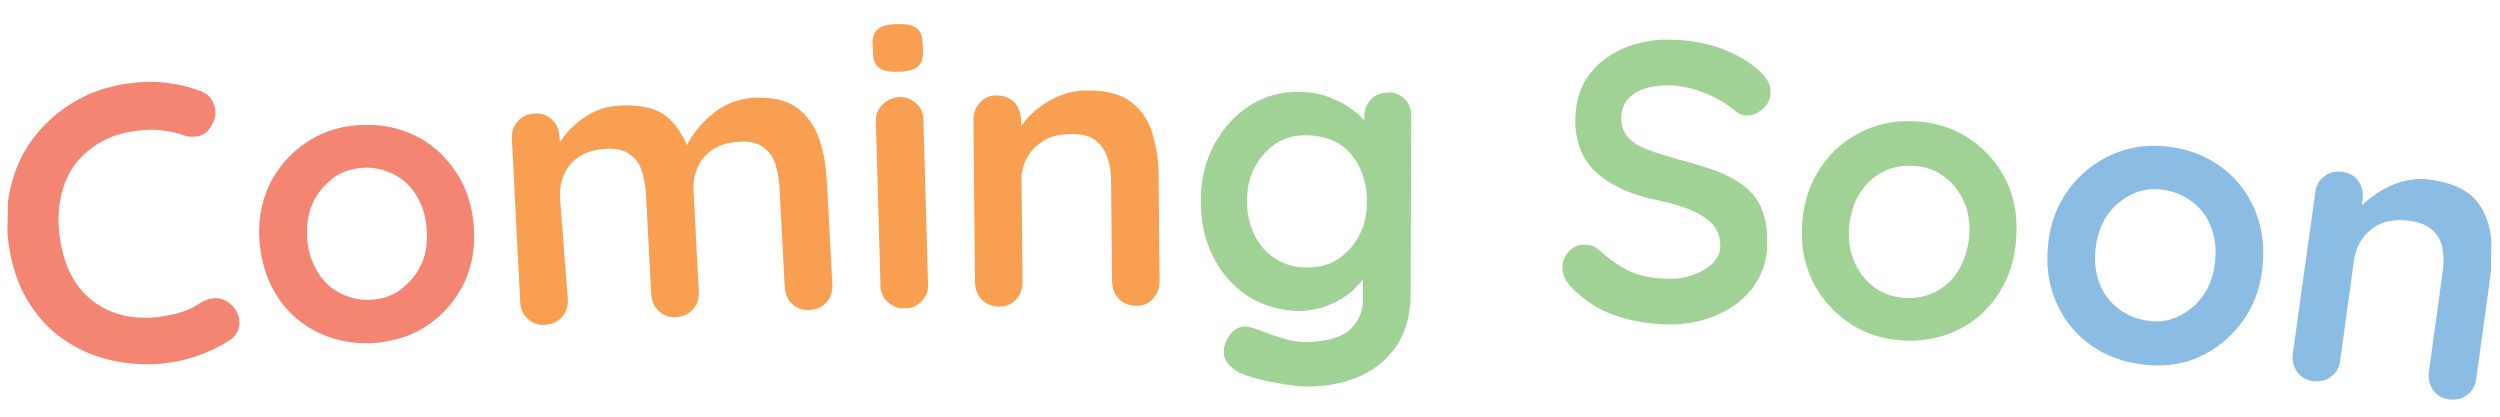 <svg xmlns="http://www.w3.org/2000/svg" fill="none" viewBox="0 0 432 72" height="72" width="432">
<g clip-path="url(#clip0_95_748)">
<path fill="#F48573" d="M34.649 15.734C35.919 16.188 36.648 17.056 37.05 18.238C37.449 19.527 37.212 20.695 36.441 21.852C35.996 22.697 35.236 23.321 34.272 23.514C33.308 23.707 32.348 23.687 31.398 23.24C30.231 22.896 29.063 22.658 27.892 22.526C26.615 22.393 25.442 22.368 24.051 22.553C21.592 22.821 19.446 23.416 17.611 24.444C15.775 25.473 14.256 26.721 13.049 28.296C11.843 29.87 11.058 31.668 10.589 33.685C10.12 35.702 9.967 37.939 10.237 40.291C10.606 43.073 11.196 45.432 12.222 47.374C13.248 49.316 14.496 50.835 16.071 52.042C17.646 53.248 19.443 54.033 21.354 54.5C23.371 54.969 25.397 55.011 27.643 54.738C28.82 54.55 30.104 54.363 31.286 53.961C32.468 53.559 33.652 53.051 34.627 52.325C35.492 51.809 36.458 51.51 37.418 51.53C38.377 51.55 39.222 51.994 39.955 52.65C41.001 53.632 41.403 54.814 41.378 55.987C41.245 57.264 40.691 58.212 39.611 58.83C38.529 59.554 37.343 60.169 36.159 60.678C34.975 61.186 33.684 61.693 32.504 61.988C31.216 62.387 29.932 62.574 28.648 62.76C25.44 63.12 22.243 62.946 19.164 62.241C16.085 61.536 13.338 60.305 10.814 58.545C8.291 56.786 6.207 54.395 4.56 51.587C2.914 48.672 1.813 45.235 1.364 41.172C1.012 37.644 1.186 34.447 2.103 31.373C2.915 28.296 4.359 25.553 6.33 23.141C8.301 20.729 10.689 18.752 13.495 17.21C16.301 15.669 19.523 14.67 23.05 14.317C25.083 14.04 27.003 14.08 28.917 14.334C31.046 14.592 32.849 15.056 34.649 15.734Z"></path>
<path fill="#F48573" d="M81.85 38.807C82.198 42.548 81.595 45.843 80.253 48.802C78.804 51.758 76.834 54.17 74.127 56.034C71.528 57.9 68.413 58.901 64.992 59.256C61.573 59.504 58.383 59.011 55.424 57.668C52.465 56.326 50.053 54.355 48.19 51.649C46.326 48.943 45.221 45.719 44.87 42.085C44.522 38.344 45.124 35.05 46.467 32.091C47.916 29.134 49.886 26.722 52.593 24.858C55.192 22.993 58.309 21.885 61.728 21.637C65.147 21.388 68.337 21.882 71.296 23.224C74.254 24.566 76.665 26.644 78.528 29.35C80.394 31.949 81.502 35.066 81.85 38.807ZM73.728 39.49C73.564 37.14 72.858 35.205 71.825 33.583C70.792 31.961 69.431 30.759 67.74 29.977C66.05 29.195 64.35 28.839 62.426 29.012C60.503 29.185 58.783 29.789 57.372 30.933C55.962 32.077 54.759 33.438 53.975 35.235C53.191 37.032 52.935 39.054 53.099 41.404C53.265 43.648 53.971 45.583 55.004 47.205C56.037 48.827 57.398 50.029 59.089 50.811C60.779 51.593 62.478 51.949 64.402 51.776C66.326 51.603 68.046 50.999 69.457 49.855C70.867 48.711 72.069 47.35 72.854 45.553C73.636 43.862 73.892 41.841 73.728 39.49Z"></path>
<path fill="#F89F52" d="M107.351 18.22C110.981 18.083 113.74 18.781 115.519 20.419C117.299 22.056 118.638 24.324 119.328 27.006L118.167 26.448L118.618 25.284C119.067 24.227 119.838 23.07 120.931 21.812C122.024 20.555 123.328 19.409 124.841 18.481C126.461 17.555 128.178 17.057 130.209 16.886C133.519 16.742 135.96 17.327 137.746 18.645C139.532 19.962 140.773 21.802 141.579 24.059C142.385 26.316 142.756 28.991 142.911 31.768L143.826 49.176C143.908 50.351 143.566 51.411 142.801 52.248C142.037 53.085 141.068 53.492 139.893 53.574C138.718 53.656 137.765 53.316 136.928 52.551C136.09 51.787 135.684 50.819 135.602 49.643L134.687 32.236C134.612 30.74 134.321 29.347 133.919 28.166C133.517 26.984 132.791 26.008 131.738 25.346C130.792 24.686 129.412 24.337 127.595 24.512C125.887 24.583 124.382 25.085 123.194 25.807C122.003 26.635 121.13 27.577 120.57 28.846C120.01 30.114 119.767 31.496 119.843 32.991L120.758 50.398C120.84 51.574 120.497 52.633 119.733 53.471C118.969 54.308 118 54.715 116.825 54.797C115.65 54.879 114.697 54.538 113.859 53.774C113.022 53.01 112.615 52.041 112.533 50.866L111.619 33.458C111.543 31.963 111.253 30.57 110.851 29.388C110.449 28.206 109.722 27.231 108.67 26.569C107.723 25.909 106.344 25.56 104.527 25.735C102.818 25.806 101.314 26.308 100.126 27.03C98.935 27.858 98.062 28.8 97.502 30.068C96.942 31.337 96.699 32.718 96.775 34.213L98.114 51.737C98.196 52.912 97.853 53.972 97.089 54.809C96.325 55.646 95.356 56.053 94.181 56.135C93.006 56.217 92.053 55.877 91.215 55.112C90.378 54.348 89.972 53.379 89.889 52.204L88.454 24.011C88.372 22.836 88.715 21.776 89.479 20.939C90.243 20.101 91.212 19.695 92.387 19.613C93.562 19.531 94.515 19.871 95.353 20.635C96.19 21.4 96.596 22.368 96.678 23.544L96.831 26.427L95.767 26.298C96.105 25.452 96.656 24.61 97.314 23.77C97.974 22.824 98.845 21.989 99.822 21.156C100.8 20.323 101.988 19.601 103.173 19.093C104.357 18.584 105.856 18.296 107.351 18.22Z"></path>
<path fill="#F89F52" d="M155.159 12.396C153.664 12.472 152.495 12.234 151.867 11.687C151.236 11.247 150.83 10.278 150.856 8.999L150.777 7.717C150.697 6.435 151.037 5.482 151.795 4.965C152.446 4.445 153.519 4.147 155.011 4.179C156.613 4.106 157.675 4.341 158.41 4.89C159.041 5.33 159.447 6.299 159.423 7.472L159.503 8.754C159.582 10.035 159.242 10.988 158.591 11.508C157.94 12.028 156.758 12.43 155.159 12.396ZM160.363 49.096C160.445 50.271 159.996 51.329 159.234 52.059C158.469 52.897 157.501 53.303 156.328 53.279C155.153 53.361 154.202 52.914 153.364 52.15C152.527 51.385 152.121 50.417 152.145 49.244L151.35 21.064C151.268 19.889 151.717 18.831 152.479 18.101C153.243 17.263 154.212 16.857 155.387 16.775C156.562 16.693 157.513 17.14 158.35 17.904C159.188 18.668 159.594 19.637 159.57 20.81L160.363 49.096Z"></path>
<path fill="#F89F52" d="M187.841 15.642C191.256 15.607 193.801 16.301 195.585 17.725C197.369 19.149 198.61 20.989 199.201 23.348C199.898 25.71 200.271 28.278 200.21 31.157L200.376 48.656C200.352 49.829 200.012 50.782 199.247 51.619C198.483 52.456 197.514 52.863 196.341 52.838C195.169 52.814 194.216 52.474 193.378 51.709C192.647 50.947 192.241 49.979 192.161 48.697L191.995 31.198C192.026 29.705 191.736 28.312 191.334 27.13C190.932 25.948 190.206 24.973 189.262 24.206C188.211 23.438 186.831 23.089 184.91 23.155C183.095 23.224 181.595 23.512 180.298 24.338C179 25.165 178.127 26.106 177.463 27.266C176.796 28.532 176.449 29.805 176.525 31.3L176.691 48.799C176.666 49.972 176.326 50.925 175.562 51.762C174.797 52.599 173.829 53.006 172.656 52.981C171.483 52.957 170.53 52.617 169.693 51.852C168.962 51.09 168.555 50.121 168.476 48.84L168.213 20.671C168.238 19.498 168.578 18.545 169.342 17.708C170.107 16.87 171.075 16.464 172.248 16.489C173.421 16.513 174.374 16.853 175.212 17.618C175.942 18.38 176.349 19.348 176.428 20.63L176.472 23.618L175.411 23.382C175.853 22.645 176.404 21.803 177.17 20.859C177.937 19.915 178.808 19.08 179.89 18.356C180.974 17.525 182.161 16.91 183.451 16.404C184.849 15.9 186.348 15.611 187.841 15.642Z"></path>
<path fill="#A0D195" d="M224.534 15.879C226.453 15.919 228.155 16.169 229.741 16.842C231.329 17.409 232.7 18.184 233.855 19.062C235.01 19.939 235.949 20.919 236.569 21.892C237.188 22.866 237.599 23.621 237.586 24.261L235.753 25.182L235.752 20.168C235.776 18.995 236.116 18.042 236.881 17.205C237.645 16.368 238.611 16.068 239.786 15.986C240.962 15.904 241.912 16.351 242.75 17.115C243.481 17.877 243.887 18.846 243.86 20.125L243.755 50.526C243.779 54.474 242.859 57.655 241.101 60.072C239.344 62.489 237.175 64.15 234.378 65.265C231.581 66.379 228.584 66.85 225.386 66.783C224.426 66.763 223.255 66.631 221.873 66.389C220.385 66.144 219.003 65.902 217.73 65.555C216.458 65.209 215.396 64.973 214.763 64.639C213.388 64.077 212.444 63.311 211.928 62.447C211.413 61.582 211.327 60.62 211.669 59.561C212.122 58.29 212.782 57.344 213.646 56.829C214.511 56.313 215.47 56.334 216.53 56.676C216.954 56.791 217.694 57.127 218.754 57.469C219.811 57.918 220.977 58.263 222.143 58.607C223.31 58.952 224.48 59.083 225.44 59.103C228.854 59.068 231.427 58.482 233.056 57.129C234.684 55.777 235.578 53.875 235.52 51.527L235.539 45.553L236.378 46.211C236.365 46.851 236.032 47.484 235.481 48.326C234.823 49.165 234.059 50.003 232.974 50.834C231.89 51.664 230.595 52.384 229.198 52.888C227.8 53.392 226.194 53.678 224.592 53.751C221.393 53.684 218.423 52.875 215.895 51.328C213.263 49.673 211.282 47.498 209.743 44.585C208.204 41.673 207.525 38.458 207.494 34.83C207.466 31.096 208.282 27.806 209.835 24.958C211.388 22.111 213.354 19.912 215.949 18.259C218.544 16.607 221.335 15.812 224.534 15.879ZM225.763 23.372C223.737 23.33 221.913 23.825 220.398 24.86C218.883 25.895 217.681 27.257 216.792 28.945C215.903 30.633 215.434 32.65 215.496 34.785C215.451 36.917 215.944 38.848 216.761 40.572C217.579 42.296 218.829 43.709 220.408 44.702C221.988 45.696 223.789 46.267 225.817 46.203C227.95 46.248 229.774 45.752 231.289 44.718C232.804 43.682 234.007 42.321 234.895 40.633C235.784 38.944 236.253 36.927 236.191 34.792C236.236 32.66 235.746 30.623 234.928 28.899C234.111 27.175 232.861 25.762 231.281 24.768C229.7 23.882 227.896 23.417 225.763 23.372Z"></path>
<path fill="#A0D195" d="M287.165 56.025C283.968 55.851 281.1 55.257 278.666 54.353C276.124 53.446 273.81 51.904 271.615 49.724C271.093 49.18 270.678 48.638 270.372 47.991C270.065 47.345 269.972 46.703 269.985 46.063C270.008 44.997 270.452 44.153 271.216 43.315C271.979 42.584 272.947 42.178 274.118 42.309C274.971 42.327 275.711 42.663 276.339 43.209C278.014 44.738 279.591 45.838 281.279 46.727C282.97 47.509 284.985 48.085 287.544 48.138C289.248 48.281 290.745 48.099 292.249 47.597C293.644 47.2 294.833 46.478 295.81 45.645C296.681 44.81 297.235 43.861 297.259 42.688C297.288 41.302 296.993 40.123 296.267 39.147C295.54 38.172 294.279 37.292 292.695 36.512C291.005 35.73 288.99 35.154 286.335 34.565C283.892 34.087 281.772 33.402 279.978 32.511C278.183 31.62 276.603 30.627 275.455 29.429C274.307 28.232 273.376 26.825 272.876 25.215C272.377 23.604 272.095 21.785 272.242 19.867C272.411 16.884 273.316 14.449 274.958 12.457C276.6 10.464 278.764 9.016 281.345 8.004C284.031 7.1 286.921 6.627 290.009 6.906C292.993 7.075 295.647 7.664 298.186 8.677C300.619 9.688 302.62 10.904 304.188 12.43C305.445 13.524 306.058 14.816 305.923 16.201C305.903 17.16 305.456 18.111 304.587 18.839C303.718 19.568 302.856 19.977 301.79 19.954C301.15 19.941 300.515 19.714 299.991 19.276C299.258 18.621 298.312 17.961 297.152 17.297C295.993 16.632 294.724 16.072 293.347 15.617C291.97 15.161 290.695 14.921 289.524 14.79C287.607 14.643 285.896 14.82 284.501 15.217C283.106 15.615 282.133 16.235 281.368 17.072C280.604 17.909 280.264 18.862 280.133 20.033C280.104 21.419 280.401 22.492 281.127 23.468C281.854 24.443 283.011 25.214 284.493 25.779C285.974 26.343 287.776 26.914 289.791 27.49C292.443 28.186 294.882 28.877 296.892 29.666C298.903 30.455 300.589 31.45 301.846 32.544C303.103 33.637 304.14 35.045 304.638 36.763C305.244 38.375 305.415 40.406 305.365 42.752C305.196 45.735 304.185 48.168 302.434 50.264C300.683 52.361 298.413 53.807 295.724 54.818C293.036 55.828 290.255 56.196 287.165 56.025Z"></path>
<path fill="#A0D195" d="M348.383 41.521C348.091 45.249 346.958 48.425 345.087 51.16C343.216 53.894 340.827 55.871 337.919 57.197C335.011 58.522 331.799 59.095 328.391 58.81C324.983 58.525 321.911 57.501 319.283 55.632C316.656 53.763 314.572 51.373 313.14 48.462C311.71 45.445 311.139 42.126 311.431 38.399C311.722 34.671 312.856 31.494 314.727 28.76C316.598 26.026 318.986 24.049 322.003 22.619C325.02 21.189 328.124 20.72 331.531 21.005C334.939 21.29 338.011 22.315 340.639 24.183C343.267 26.052 345.35 28.443 346.78 31.46C348.211 34.477 348.672 37.9 348.383 41.521ZM340.288 40.925C340.444 38.581 340.166 36.548 339.349 34.824C338.534 32.993 337.39 31.583 335.92 30.485C334.449 29.387 332.754 28.818 330.837 28.671C328.92 28.524 327.207 28.809 325.483 29.626C323.866 30.445 322.453 31.696 321.459 33.275C320.36 34.852 319.784 36.867 319.521 39.209C319.368 41.446 319.645 43.478 320.46 45.309C321.275 47.139 322.419 48.55 323.89 49.648C325.36 50.746 327.055 51.315 328.972 51.462C330.889 51.608 332.602 51.324 334.326 50.507C335.943 49.688 337.356 48.437 338.35 46.858C339.343 45.279 340.027 43.159 340.288 40.925Z"></path>
<path fill="#8BBCE3" d="M390.955 46.255C390.557 49.98 389.317 53.155 387.341 55.78C385.366 58.406 382.871 60.38 379.963 61.706C377.055 63.032 373.847 63.391 370.335 62.998C366.929 62.606 363.859 61.475 361.231 59.606C358.604 57.737 356.629 55.242 355.306 52.228C353.982 49.213 353.518 45.896 353.916 42.171C354.315 38.445 355.555 35.271 357.53 32.645C359.505 30.02 362 28.045 364.909 26.72C367.923 25.396 371.027 24.928 374.539 25.322C377.945 25.713 381.014 26.844 383.642 28.713C386.27 30.582 388.244 33.077 389.568 36.091C390.892 39.106 391.353 42.53 390.955 46.255ZM382.76 45.336C383.022 42.995 382.745 40.962 382.037 39.134C381.328 37.305 380.184 35.895 378.714 34.797C377.244 33.699 375.551 33.024 373.636 32.77C371.721 32.517 369.902 32.798 368.284 33.618C366.667 34.437 365.256 35.581 364.156 37.158C363.056 38.735 362.374 40.748 362.114 42.983C361.853 45.218 362.131 47.25 362.839 49.079C363.548 50.907 364.691 52.318 366.162 53.416C367.632 54.513 369.325 55.189 371.24 55.442C373.155 55.696 374.974 55.414 376.592 54.594C378.209 53.775 379.62 52.631 380.72 51.054C381.82 49.477 382.5 47.571 382.76 45.336Z"></path>
<path fill="#8BBCE3" d="M420.183 31.08C423.48 31.576 425.912 32.587 427.478 34.22C429.044 35.853 429.961 37.899 430.339 40.254C430.714 42.716 430.66 45.275 430.28 48.147L427.889 65.486C427.758 66.656 427.204 67.605 426.338 68.227C425.469 68.955 424.398 69.146 423.228 69.015C422.057 68.884 421.108 68.33 420.486 67.464C419.865 66.597 419.567 65.524 419.698 64.354L422.089 47.015C422.334 45.527 422.256 44.138 422.068 42.961C421.881 41.677 421.261 40.704 420.426 39.833C419.485 38.96 418.216 38.4 416.301 38.146C414.493 37.895 412.889 38.074 411.598 38.581C410.307 39.087 409.223 39.918 408.346 41.073C407.468 42.228 407.015 43.498 406.77 44.987L404.379 62.325C404.248 63.496 403.695 64.444 402.828 65.066C401.959 65.795 400.889 65.986 399.718 65.855C398.547 65.723 397.599 65.17 396.977 64.303C396.355 63.437 396.057 62.364 396.189 61.193L400.083 33.218C400.214 32.048 400.767 31.099 401.634 30.477C402.503 29.749 403.573 29.558 404.744 29.689C405.915 29.82 406.863 30.374 407.485 31.24C408.107 32.107 408.405 33.18 408.273 34.35L407.893 37.223L406.94 36.883C407.489 36.148 408.144 35.414 409.013 34.686C409.882 33.958 410.964 33.233 412.043 32.616C413.23 32.001 414.414 31.492 415.807 31.201C417.2 30.911 418.588 30.833 420.183 31.08Z"></path>
</g>
<defs>
<clipPath id="clip0_95_748">
<rect transform="translate(2.104 0.863) rotate(1.202)" fill="white" height="61.647" width="429.18"></rect>
</clipPath>
</defs>
</svg>
